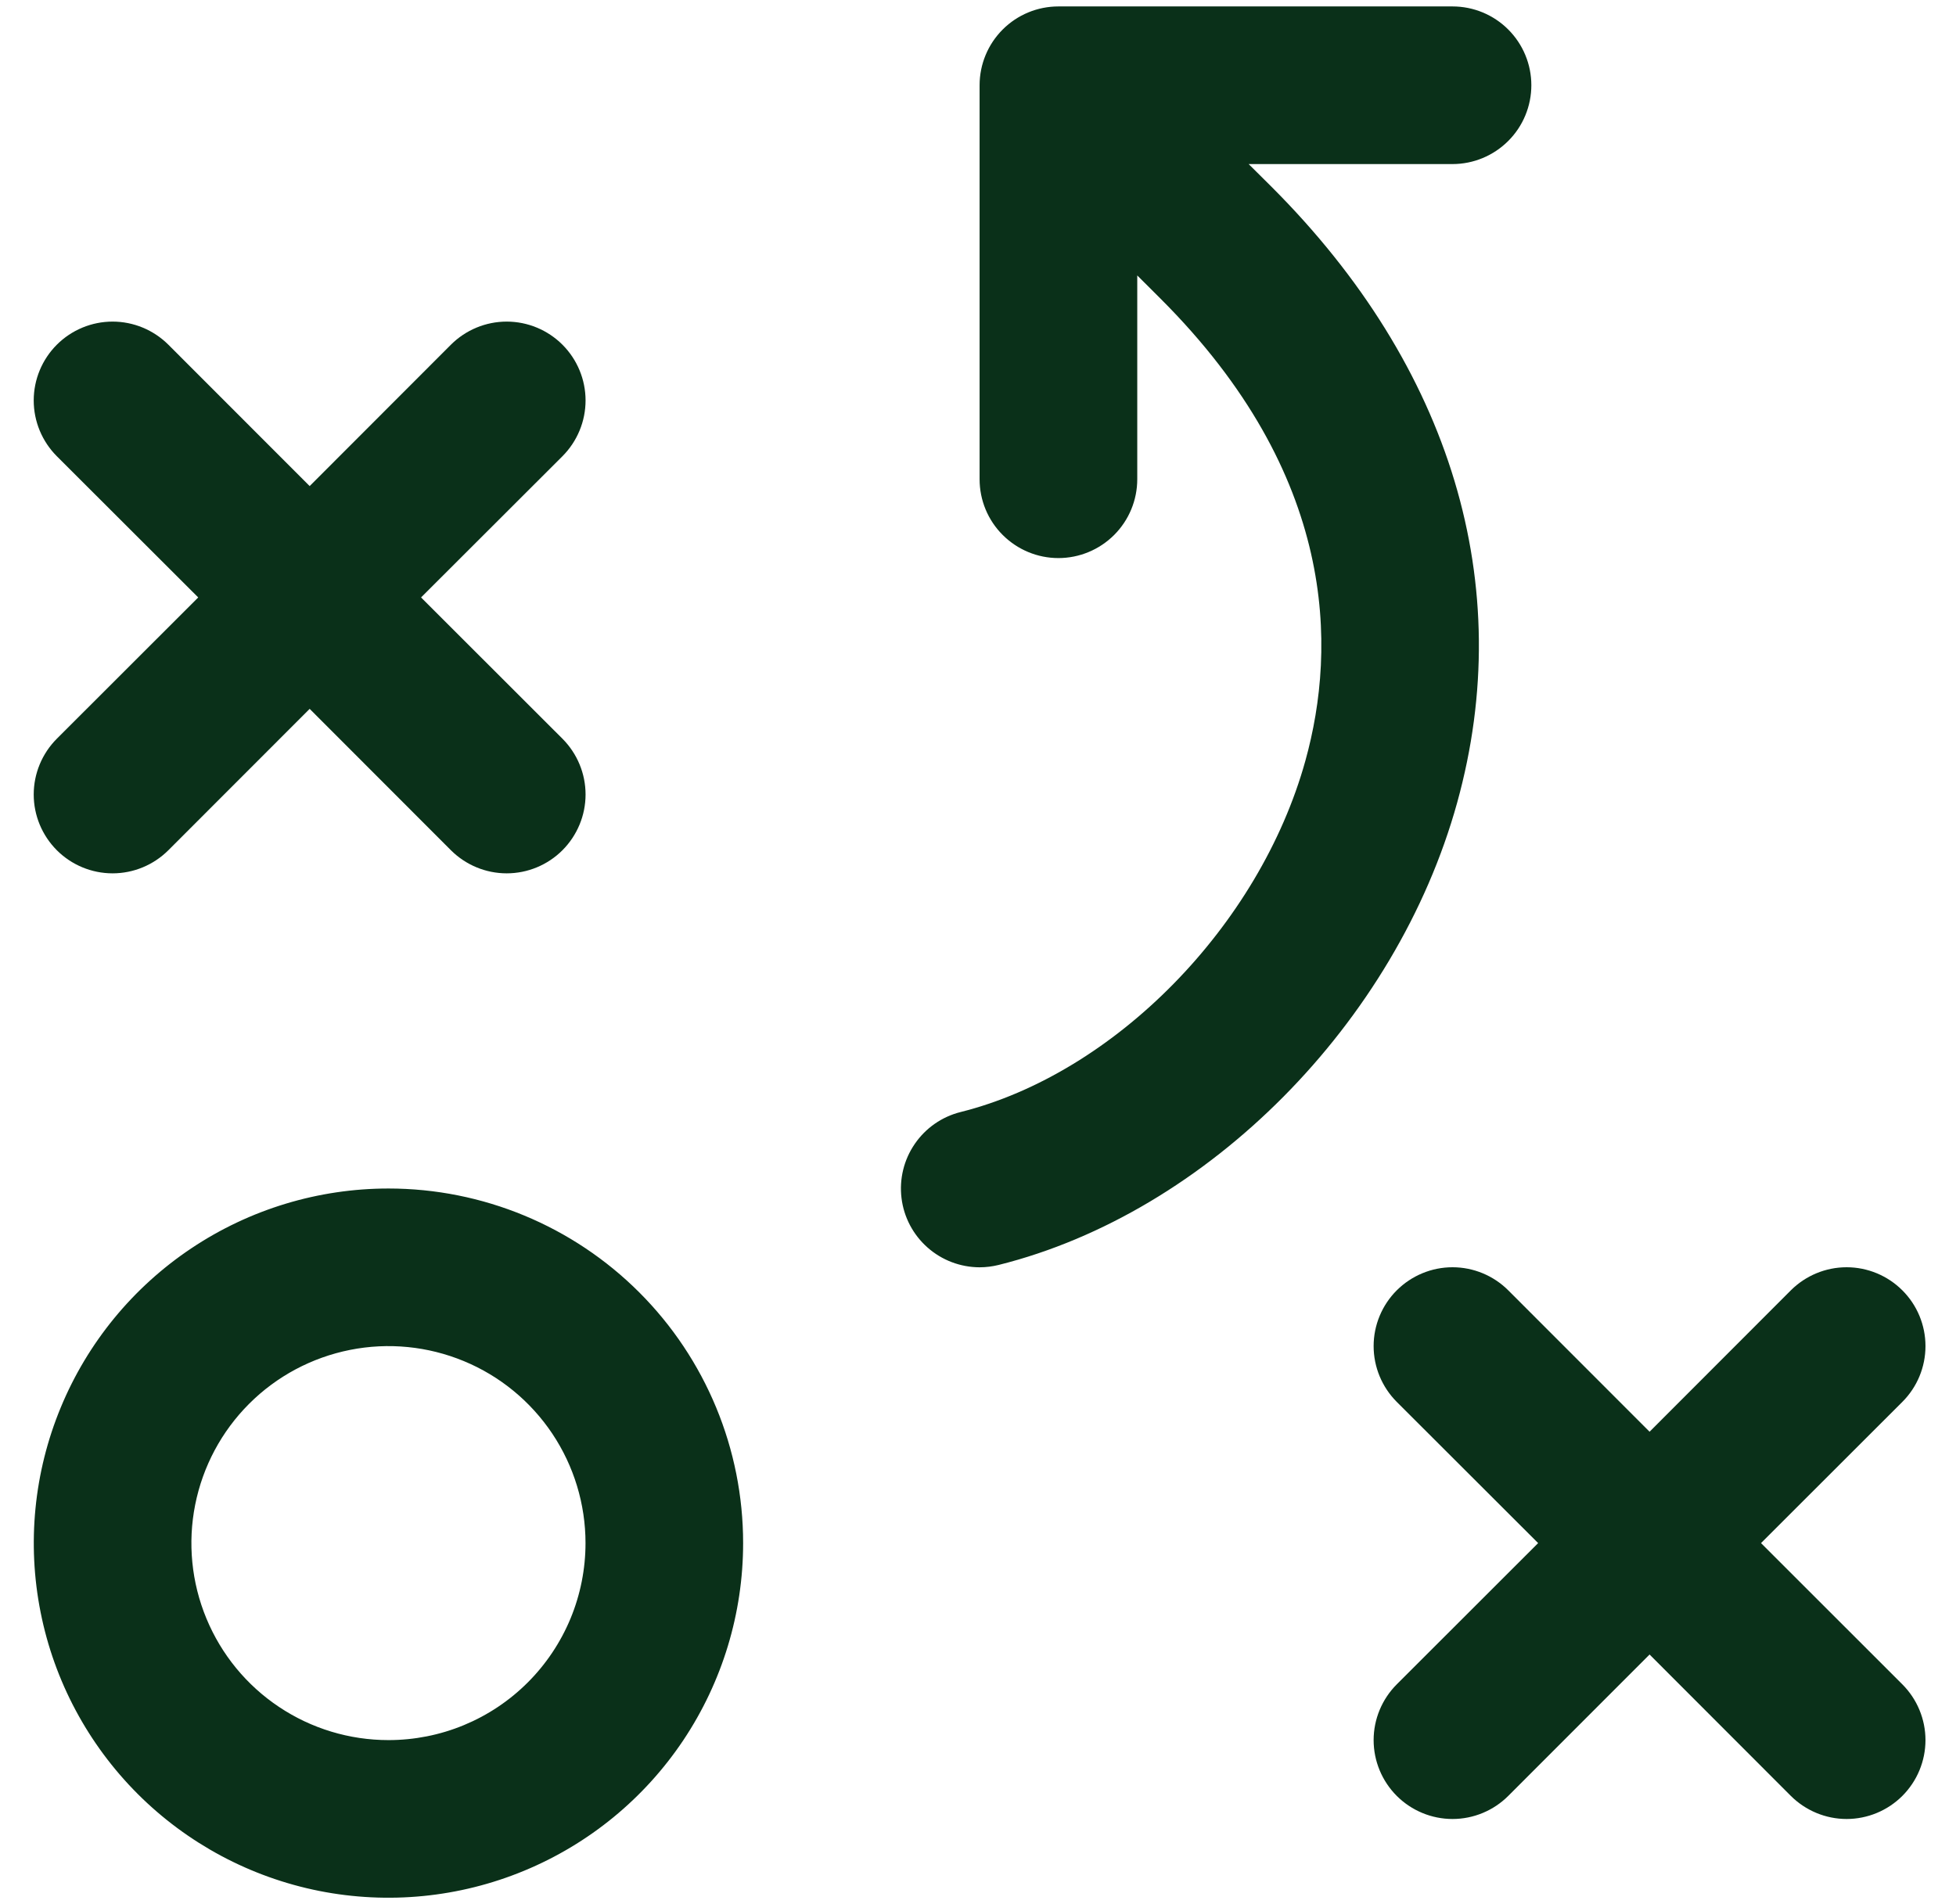<svg width="38" height="37" viewBox="0 0 38 37" fill="none" xmlns="http://www.w3.org/2000/svg">
<path d="M7.547 23.094C6.184 23.094 4.852 23.498 3.719 24.255C2.585 25.012 1.702 26.088 1.181 27.347C0.659 28.607 0.523 29.992 0.789 31.329C1.054 32.665 1.711 33.893 2.674 34.857C3.638 35.821 4.866 36.477 6.202 36.743C7.539 37.008 8.925 36.872 10.184 36.35C11.443 35.829 12.519 34.946 13.276 33.813C14.033 32.679 14.437 31.347 14.437 29.984C14.437 28.157 13.711 26.404 12.419 25.112C11.127 23.82 9.374 23.094 7.547 23.094ZM7.547 33.812C6.79 33.812 6.049 33.588 5.42 33.167C4.79 32.747 4.3 32.149 4.01 31.449C3.72 30.75 3.644 29.98 3.792 29.238C3.94 28.495 4.304 27.813 4.84 27.277C5.375 26.742 6.057 26.378 6.8 26.23C7.543 26.082 8.312 26.158 9.012 26.448C9.711 26.737 10.309 27.228 10.73 27.858C11.15 28.487 11.375 29.227 11.375 29.984C11.375 30.487 11.276 30.985 11.084 31.449C10.891 31.914 10.609 32.336 10.254 32.691C9.898 33.047 9.476 33.329 9.012 33.521C8.547 33.714 8.049 33.812 7.547 33.812ZM1.104 14.354L3.851 11.609L1.104 8.865C0.817 8.577 0.655 8.188 0.655 7.781C0.655 7.375 0.817 6.985 1.104 6.698C1.391 6.411 1.781 6.249 2.187 6.249C2.594 6.249 2.983 6.411 3.271 6.698L6.016 9.445L8.76 6.698C9.048 6.411 9.437 6.249 9.844 6.249C10.25 6.249 10.64 6.411 10.927 6.698C11.214 6.985 11.376 7.375 11.376 7.781C11.376 8.188 11.214 8.577 10.927 8.865L8.18 11.609L10.927 14.354C11.214 14.642 11.376 15.031 11.376 15.438C11.376 15.844 11.214 16.233 10.927 16.521C10.64 16.808 10.25 16.97 9.844 16.97C9.437 16.97 9.048 16.808 8.76 16.521L6.016 13.774L3.271 16.521C2.983 16.808 2.594 16.97 2.187 16.97C1.781 16.97 1.391 16.808 1.104 16.521C0.817 16.233 0.655 15.844 0.655 15.438C0.655 15.031 0.817 14.642 1.104 14.354ZM36.958 32.729C37.1 32.871 37.213 33.04 37.29 33.226C37.367 33.412 37.407 33.611 37.407 33.812C37.407 34.014 37.367 34.213 37.29 34.399C37.213 34.585 37.1 34.754 36.958 34.896C36.816 35.038 36.647 35.151 36.461 35.228C36.275 35.305 36.076 35.345 35.875 35.345C35.674 35.345 35.474 35.305 35.289 35.228C35.103 35.151 34.934 35.038 34.791 34.896L32.047 32.149L29.302 34.896C29.015 35.183 28.625 35.345 28.219 35.345C27.812 35.345 27.423 35.183 27.135 34.896C26.848 34.608 26.686 34.219 26.686 33.812C26.686 33.406 26.848 33.017 27.135 32.729L29.882 29.984L27.135 27.24C26.848 26.952 26.686 26.563 26.686 26.156C26.686 25.75 26.848 25.36 27.135 25.073C27.423 24.786 27.812 24.624 28.219 24.624C28.625 24.624 29.015 24.786 29.302 25.073L32.047 27.82L34.791 25.073C35.079 24.786 35.468 24.624 35.875 24.624C36.281 24.624 36.671 24.786 36.958 25.073C37.246 25.36 37.407 25.75 37.407 26.156C37.407 26.563 37.246 26.952 36.958 27.24L34.212 29.984L36.958 32.729ZM28.309 15.596C27.126 19.87 23.462 23.565 19.402 24.579C19.281 24.609 19.156 24.625 19.031 24.625C18.658 24.624 18.297 24.487 18.018 24.239C17.739 23.992 17.559 23.651 17.514 23.28C17.469 22.909 17.56 22.535 17.772 22.227C17.983 21.919 18.299 21.699 18.662 21.608C21.653 20.86 24.471 17.989 25.361 14.779C25.971 12.578 25.977 9.228 22.545 5.802L22.094 5.352V9.312C22.094 9.719 21.932 10.108 21.645 10.395C21.358 10.682 20.968 10.844 20.562 10.844C20.156 10.844 19.767 10.682 19.48 10.395C19.192 10.108 19.031 9.719 19.031 9.312V1.656C19.031 1.25 19.192 0.861 19.48 0.573C19.767 0.286 20.156 0.125 20.562 0.125H28.219C28.625 0.125 29.014 0.286 29.301 0.573C29.589 0.861 29.75 1.25 29.75 1.656C29.75 2.062 29.589 2.452 29.301 2.739C29.014 3.026 28.625 3.188 28.219 3.188H24.258L24.708 3.635C28.2 7.129 29.478 11.376 28.309 15.596Z" fill="#0A3019"/>
</svg>
